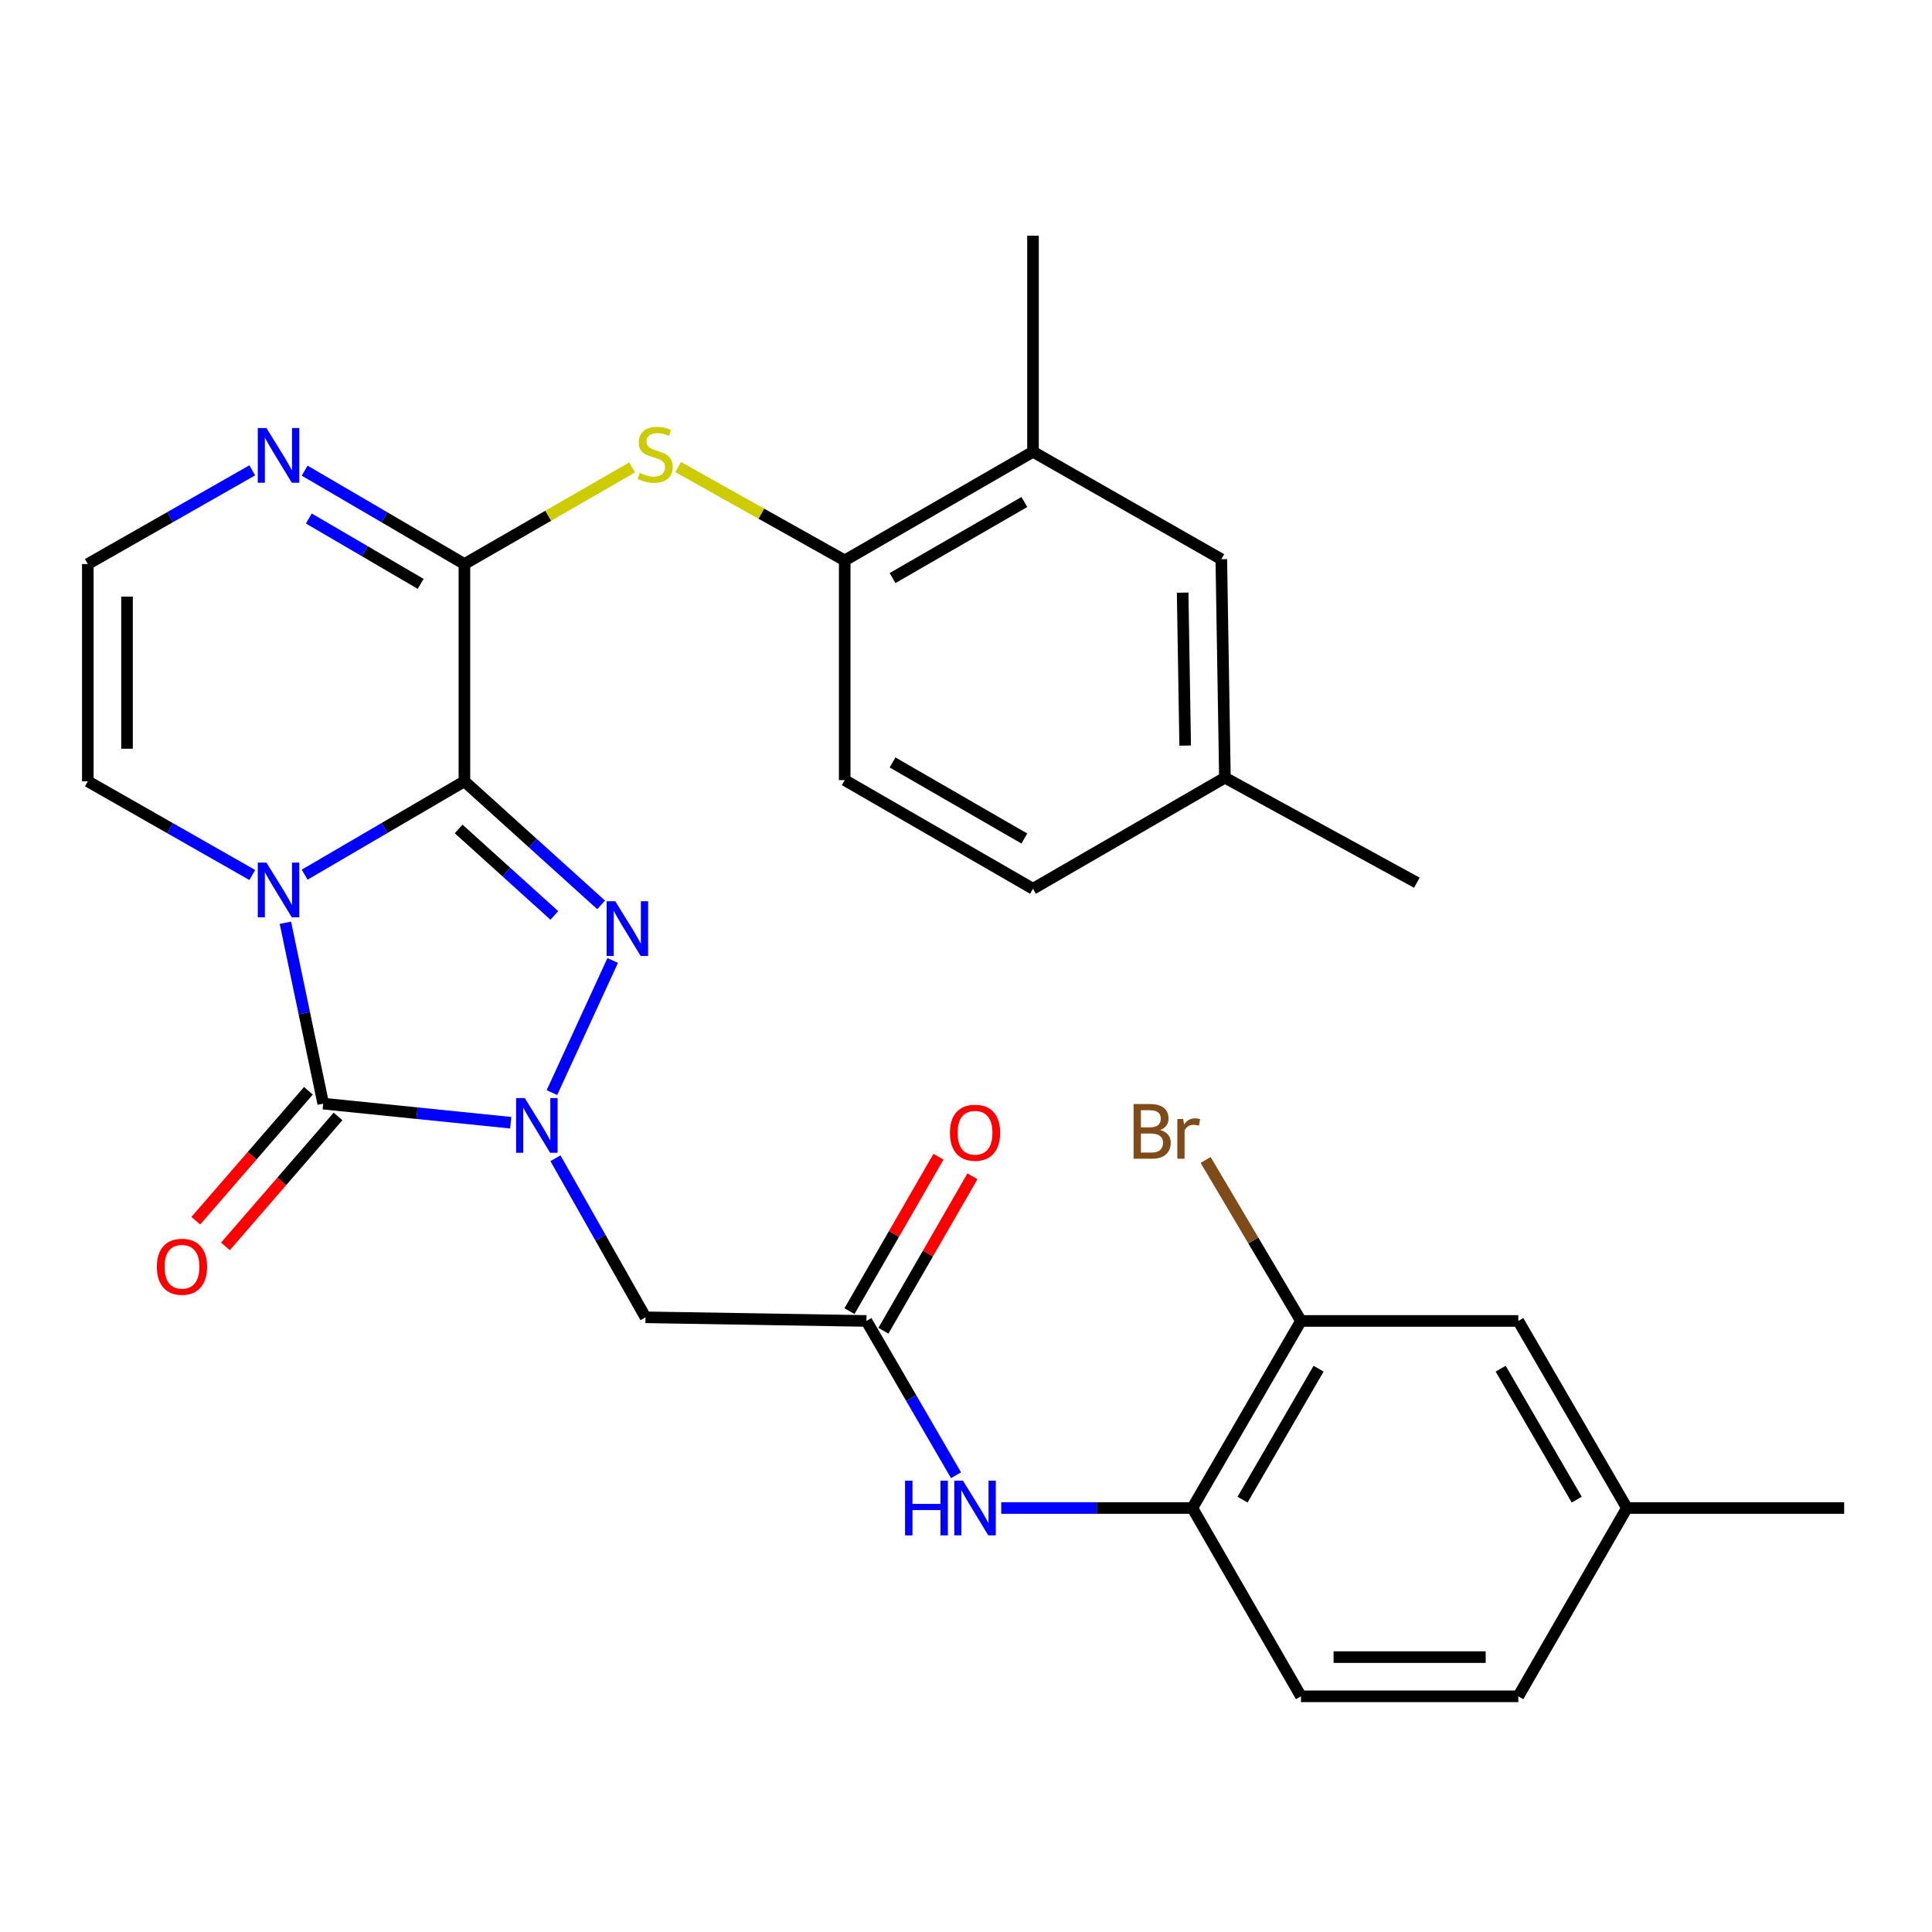 <?xml version='1.0' encoding='iso-8859-1'?>
<svg version='1.1' baseProfile='full'
              xmlns='http://www.w3.org/2000/svg'
                      xmlns:rdkit='http://www.rdkit.org/xml'
                      xmlns:xlink='http://www.w3.org/1999/xlink'
                  xml:space='preserve'
width='1000px' height='1000px' viewBox='0 0 1000 1000'>
<!-- END OF HEADER -->
<rect style='opacity:1.0;fill:#FFFFFF;stroke:none' width='1000' height='1000' x='0' y='0'> </rect>
<path class='bond-0' d='M 240.379,404.404 L 199.034,428.566' style='fill:none;fill-rule:evenodd;stroke:#000000;stroke-width:6px;stroke-linecap:butt;stroke-linejoin:miter;stroke-opacity:1' />
<path class='bond-0' d='M 199.034,428.566 L 157.688,452.729' style='fill:none;fill-rule:evenodd;stroke:#0000FF;stroke-width:6px;stroke-linecap:butt;stroke-linejoin:miter;stroke-opacity:1' />
<path class='bond-2' d='M 240.379,404.404 L 275.761,436.385' style='fill:none;fill-rule:evenodd;stroke:#000000;stroke-width:6px;stroke-linecap:butt;stroke-linejoin:miter;stroke-opacity:1' />
<path class='bond-2' d='M 275.761,436.385 L 311.142,468.367' style='fill:none;fill-rule:evenodd;stroke:#0000FF;stroke-width:6px;stroke-linecap:butt;stroke-linejoin:miter;stroke-opacity:1' />
<path class='bond-2' d='M 237.387,429.051 L 262.154,451.439' style='fill:none;fill-rule:evenodd;stroke:#000000;stroke-width:6px;stroke-linecap:butt;stroke-linejoin:miter;stroke-opacity:1' />
<path class='bond-2' d='M 262.154,451.439 L 286.921,473.826' style='fill:none;fill-rule:evenodd;stroke:#0000FF;stroke-width:6px;stroke-linecap:butt;stroke-linejoin:miter;stroke-opacity:1' />
<path class='bond-4' d='M 240.379,404.404 L 240.379,291.942' style='fill:none;fill-rule:evenodd;stroke:#000000;stroke-width:6px;stroke-linecap:butt;stroke-linejoin:miter;stroke-opacity:1' />
<path class='bond-3' d='M 147.715,477.619 L 157.505,524.427' style='fill:none;fill-rule:evenodd;stroke:#0000FF;stroke-width:6px;stroke-linecap:butt;stroke-linejoin:miter;stroke-opacity:1' />
<path class='bond-3' d='M 157.505,524.427 L 167.295,571.235' style='fill:none;fill-rule:evenodd;stroke:#000000;stroke-width:6px;stroke-linecap:butt;stroke-linejoin:miter;stroke-opacity:1' />
<path class='bond-9' d='M 130.582,452.898 L 88.019,428.651' style='fill:none;fill-rule:evenodd;stroke:#0000FF;stroke-width:6px;stroke-linecap:butt;stroke-linejoin:miter;stroke-opacity:1' />
<path class='bond-9' d='M 88.019,428.651 L 45.455,404.404' style='fill:none;fill-rule:evenodd;stroke:#000000;stroke-width:6px;stroke-linecap:butt;stroke-linejoin:miter;stroke-opacity:1' />
<path class='bond-1' d='M 285.676,565.534 L 317.137,497.14' style='fill:none;fill-rule:evenodd;stroke:#0000FF;stroke-width:6px;stroke-linecap:butt;stroke-linejoin:miter;stroke-opacity:1' />
<path class='bond-5' d='M 287.506,599.511 L 310.811,640.674' style='fill:none;fill-rule:evenodd;stroke:#0000FF;stroke-width:6px;stroke-linecap:butt;stroke-linejoin:miter;stroke-opacity:1' />
<path class='bond-5' d='M 310.811,640.674 L 334.115,681.836' style='fill:none;fill-rule:evenodd;stroke:#000000;stroke-width:6px;stroke-linecap:butt;stroke-linejoin:miter;stroke-opacity:1' />
<path class='bond-30' d='M 264.355,581.12 L 215.825,576.178' style='fill:none;fill-rule:evenodd;stroke:#0000FF;stroke-width:6px;stroke-linecap:butt;stroke-linejoin:miter;stroke-opacity:1' />
<path class='bond-30' d='M 215.825,576.178 L 167.295,571.235' style='fill:none;fill-rule:evenodd;stroke:#000000;stroke-width:6px;stroke-linecap:butt;stroke-linejoin:miter;stroke-opacity:1' />
<path class='bond-15' d='M 159.628,564.59 L 130.489,598.214' style='fill:none;fill-rule:evenodd;stroke:#000000;stroke-width:6px;stroke-linecap:butt;stroke-linejoin:miter;stroke-opacity:1' />
<path class='bond-15' d='M 130.489,598.214 L 101.35,631.837' style='fill:none;fill-rule:evenodd;stroke:#FF0000;stroke-width:6px;stroke-linecap:butt;stroke-linejoin:miter;stroke-opacity:1' />
<path class='bond-15' d='M 174.962,577.88 L 145.823,611.503' style='fill:none;fill-rule:evenodd;stroke:#000000;stroke-width:6px;stroke-linecap:butt;stroke-linejoin:miter;stroke-opacity:1' />
<path class='bond-15' d='M 145.823,611.503 L 116.684,645.126' style='fill:none;fill-rule:evenodd;stroke:#FF0000;stroke-width:6px;stroke-linecap:butt;stroke-linejoin:miter;stroke-opacity:1' />
<path class='bond-6' d='M 240.379,291.942 L 283.78,266.946' style='fill:none;fill-rule:evenodd;stroke:#000000;stroke-width:6px;stroke-linecap:butt;stroke-linejoin:miter;stroke-opacity:1' />
<path class='bond-6' d='M 283.78,266.946 L 327.181,241.95' style='fill:none;fill-rule:evenodd;stroke:#CCCC00;stroke-width:6px;stroke-linecap:butt;stroke-linejoin:miter;stroke-opacity:1' />
<path class='bond-7' d='M 240.379,291.942 L 199.034,267.775' style='fill:none;fill-rule:evenodd;stroke:#000000;stroke-width:6px;stroke-linecap:butt;stroke-linejoin:miter;stroke-opacity:1' />
<path class='bond-7' d='M 199.034,267.775 L 157.689,243.607' style='fill:none;fill-rule:evenodd;stroke:#0000FF;stroke-width:6px;stroke-linecap:butt;stroke-linejoin:miter;stroke-opacity:1' />
<path class='bond-7' d='M 217.735,302.21 L 188.794,285.293' style='fill:none;fill-rule:evenodd;stroke:#000000;stroke-width:6px;stroke-linecap:butt;stroke-linejoin:miter;stroke-opacity:1' />
<path class='bond-7' d='M 188.794,285.293 L 159.852,268.376' style='fill:none;fill-rule:evenodd;stroke:#0000FF;stroke-width:6px;stroke-linecap:butt;stroke-linejoin:miter;stroke-opacity:1' />
<path class='bond-8' d='M 334.115,681.836 L 448.47,683.719' style='fill:none;fill-rule:evenodd;stroke:#000000;stroke-width:6px;stroke-linecap:butt;stroke-linejoin:miter;stroke-opacity:1' />
<path class='bond-11' d='M 351.001,241.746 L 394.11,265.908' style='fill:none;fill-rule:evenodd;stroke:#CCCC00;stroke-width:6px;stroke-linecap:butt;stroke-linejoin:miter;stroke-opacity:1' />
<path class='bond-11' d='M 394.11,265.908 L 437.22,290.071' style='fill:none;fill-rule:evenodd;stroke:#000000;stroke-width:6px;stroke-linecap:butt;stroke-linejoin:miter;stroke-opacity:1' />
<path class='bond-13' d='M 130.582,243.438 L 88.018,267.69' style='fill:none;fill-rule:evenodd;stroke:#0000FF;stroke-width:6px;stroke-linecap:butt;stroke-linejoin:miter;stroke-opacity:1' />
<path class='bond-13' d='M 88.018,267.69 L 45.455,291.942' style='fill:none;fill-rule:evenodd;stroke:#000000;stroke-width:6px;stroke-linecap:butt;stroke-linejoin:miter;stroke-opacity:1' />
<path class='bond-10' d='M 448.47,683.719 L 471.652,723.652' style='fill:none;fill-rule:evenodd;stroke:#000000;stroke-width:6px;stroke-linecap:butt;stroke-linejoin:miter;stroke-opacity:1' />
<path class='bond-10' d='M 471.652,723.652 L 494.834,763.585' style='fill:none;fill-rule:evenodd;stroke:#0000FF;stroke-width:6px;stroke-linecap:butt;stroke-linejoin:miter;stroke-opacity:1' />
<path class='bond-17' d='M 457.26,688.786 L 480.299,648.822' style='fill:none;fill-rule:evenodd;stroke:#000000;stroke-width:6px;stroke-linecap:butt;stroke-linejoin:miter;stroke-opacity:1' />
<path class='bond-17' d='M 480.299,648.822 L 503.337,608.858' style='fill:none;fill-rule:evenodd;stroke:#FF0000;stroke-width:6px;stroke-linecap:butt;stroke-linejoin:miter;stroke-opacity:1' />
<path class='bond-17' d='M 439.68,678.652 L 462.719,638.688' style='fill:none;fill-rule:evenodd;stroke:#000000;stroke-width:6px;stroke-linecap:butt;stroke-linejoin:miter;stroke-opacity:1' />
<path class='bond-17' d='M 462.719,638.688 L 485.758,598.724' style='fill:none;fill-rule:evenodd;stroke:#FF0000;stroke-width:6px;stroke-linecap:butt;stroke-linejoin:miter;stroke-opacity:1' />
<path class='bond-31' d='M 45.455,404.404 L 45.455,291.942' style='fill:none;fill-rule:evenodd;stroke:#000000;stroke-width:6px;stroke-linecap:butt;stroke-linejoin:miter;stroke-opacity:1' />
<path class='bond-31' d='M 65.746,387.534 L 65.746,308.812' style='fill:none;fill-rule:evenodd;stroke:#000000;stroke-width:6px;stroke-linecap:butt;stroke-linejoin:miter;stroke-opacity:1' />
<path class='bond-12' d='M 518.23,780.544 L 567.696,780.544' style='fill:none;fill-rule:evenodd;stroke:#0000FF;stroke-width:6px;stroke-linecap:butt;stroke-linejoin:miter;stroke-opacity:1' />
<path class='bond-12' d='M 567.696,780.544 L 617.162,780.544' style='fill:none;fill-rule:evenodd;stroke:#000000;stroke-width:6px;stroke-linecap:butt;stroke-linejoin:miter;stroke-opacity:1' />
<path class='bond-16' d='M 437.22,290.071 L 534.676,233.829' style='fill:none;fill-rule:evenodd;stroke:#000000;stroke-width:6px;stroke-linecap:butt;stroke-linejoin:miter;stroke-opacity:1' />
<path class='bond-16' d='M 461.981,299.21 L 530.2,259.841' style='fill:none;fill-rule:evenodd;stroke:#000000;stroke-width:6px;stroke-linecap:butt;stroke-linejoin:miter;stroke-opacity:1' />
<path class='bond-20' d='M 437.22,290.071 L 437.22,403.784' style='fill:none;fill-rule:evenodd;stroke:#000000;stroke-width:6px;stroke-linecap:butt;stroke-linejoin:miter;stroke-opacity:1' />
<path class='bond-14' d='M 617.162,780.544 L 673.381,683.719' style='fill:none;fill-rule:evenodd;stroke:#000000;stroke-width:6px;stroke-linecap:butt;stroke-linejoin:miter;stroke-opacity:1' />
<path class='bond-14' d='M 643.143,776.209 L 682.497,708.432' style='fill:none;fill-rule:evenodd;stroke:#000000;stroke-width:6px;stroke-linecap:butt;stroke-linejoin:miter;stroke-opacity:1' />
<path class='bond-21' d='M 617.162,780.544 L 673.381,878.012' style='fill:none;fill-rule:evenodd;stroke:#000000;stroke-width:6px;stroke-linecap:butt;stroke-linejoin:miter;stroke-opacity:1' />
<path class='bond-18' d='M 673.381,683.719 L 785.865,683.719' style='fill:none;fill-rule:evenodd;stroke:#000000;stroke-width:6px;stroke-linecap:butt;stroke-linejoin:miter;stroke-opacity:1' />
<path class='bond-22' d='M 673.381,683.719 L 648.706,642.052' style='fill:none;fill-rule:evenodd;stroke:#000000;stroke-width:6px;stroke-linecap:butt;stroke-linejoin:miter;stroke-opacity:1' />
<path class='bond-22' d='M 648.706,642.052 L 624.03,600.385' style='fill:none;fill-rule:evenodd;stroke:#7F4C19;stroke-width:6px;stroke-linecap:butt;stroke-linejoin:miter;stroke-opacity:1' />
<path class='bond-19' d='M 534.676,233.829 L 632.144,289.451' style='fill:none;fill-rule:evenodd;stroke:#000000;stroke-width:6px;stroke-linecap:butt;stroke-linejoin:miter;stroke-opacity:1' />
<path class='bond-27' d='M 534.676,233.829 L 534.676,121.988' style='fill:none;fill-rule:evenodd;stroke:#000000;stroke-width:6px;stroke-linecap:butt;stroke-linejoin:miter;stroke-opacity:1' />
<path class='bond-33' d='M 785.865,683.719 L 842.084,780.544' style='fill:none;fill-rule:evenodd;stroke:#000000;stroke-width:6px;stroke-linecap:butt;stroke-linejoin:miter;stroke-opacity:1' />
<path class='bond-33' d='M 776.75,708.432 L 816.103,776.209' style='fill:none;fill-rule:evenodd;stroke:#000000;stroke-width:6px;stroke-linecap:butt;stroke-linejoin:miter;stroke-opacity:1' />
<path class='bond-32' d='M 632.144,289.451 L 634.015,402.532' style='fill:none;fill-rule:evenodd;stroke:#000000;stroke-width:6px;stroke-linecap:butt;stroke-linejoin:miter;stroke-opacity:1' />
<path class='bond-32' d='M 612.136,306.749 L 613.446,385.906' style='fill:none;fill-rule:evenodd;stroke:#000000;stroke-width:6px;stroke-linecap:butt;stroke-linejoin:miter;stroke-opacity:1' />
<path class='bond-25' d='M 437.22,403.784 L 534.676,460.025' style='fill:none;fill-rule:evenodd;stroke:#000000;stroke-width:6px;stroke-linecap:butt;stroke-linejoin:miter;stroke-opacity:1' />
<path class='bond-25' d='M 461.981,394.645 L 530.2,434.014' style='fill:none;fill-rule:evenodd;stroke:#000000;stroke-width:6px;stroke-linecap:butt;stroke-linejoin:miter;stroke-opacity:1' />
<path class='bond-26' d='M 673.381,878.012 L 785.865,878.012' style='fill:none;fill-rule:evenodd;stroke:#000000;stroke-width:6px;stroke-linecap:butt;stroke-linejoin:miter;stroke-opacity:1' />
<path class='bond-26' d='M 690.254,857.72 L 768.992,857.72' style='fill:none;fill-rule:evenodd;stroke:#000000;stroke-width:6px;stroke-linecap:butt;stroke-linejoin:miter;stroke-opacity:1' />
<path class='bond-23' d='M 842.084,780.544 L 785.865,878.012' style='fill:none;fill-rule:evenodd;stroke:#000000;stroke-width:6px;stroke-linecap:butt;stroke-linejoin:miter;stroke-opacity:1' />
<path class='bond-29' d='M 842.084,780.544 L 954.545,780.544' style='fill:none;fill-rule:evenodd;stroke:#000000;stroke-width:6px;stroke-linecap:butt;stroke-linejoin:miter;stroke-opacity:1' />
<path class='bond-24' d='M 634.015,402.532 L 534.676,460.025' style='fill:none;fill-rule:evenodd;stroke:#000000;stroke-width:6px;stroke-linecap:butt;stroke-linejoin:miter;stroke-opacity:1' />
<path class='bond-28' d='M 634.015,402.532 L 733.366,456.891' style='fill:none;fill-rule:evenodd;stroke:#000000;stroke-width:6px;stroke-linecap:butt;stroke-linejoin:miter;stroke-opacity:1' />
<path  class='atom-1' d='M 137.902 446.474
L 147.182 461.474
Q 148.102 462.954, 149.582 465.634
Q 151.062 468.314, 151.142 468.474
L 151.142 446.474
L 154.902 446.474
L 154.902 474.794
L 151.022 474.794
L 141.062 458.394
Q 139.902 456.474, 138.662 454.274
Q 137.462 452.074, 137.102 451.394
L 137.102 474.794
L 133.422 474.794
L 133.422 446.474
L 137.902 446.474
' fill='#0000FF'/>
<path  class='atom-2' d='M 271.613 568.337
L 280.893 583.337
Q 281.813 584.817, 283.293 587.497
Q 284.773 590.177, 284.853 590.337
L 284.853 568.337
L 288.613 568.337
L 288.613 596.657
L 284.733 596.657
L 274.773 580.257
Q 273.613 578.337, 272.373 576.137
Q 271.173 573.937, 270.813 573.257
L 270.813 596.657
L 267.133 596.657
L 267.133 568.337
L 271.613 568.337
' fill='#0000FF'/>
<path  class='atom-3' d='M 318.465 466.484
L 327.745 481.484
Q 328.665 482.964, 330.145 485.644
Q 331.625 488.324, 331.705 488.484
L 331.705 466.484
L 335.465 466.484
L 335.465 494.804
L 331.585 494.804
L 321.625 478.404
Q 320.465 476.484, 319.225 474.284
Q 318.025 472.084, 317.665 471.404
L 317.665 494.804
L 313.985 494.804
L 313.985 466.484
L 318.465 466.484
' fill='#0000FF'/>
<path  class='atom-7' d='M 331.109 244.801
Q 331.429 244.921, 332.749 245.481
Q 334.069 246.041, 335.509 246.401
Q 336.989 246.721, 338.429 246.721
Q 341.109 246.721, 342.669 245.441
Q 344.229 244.121, 344.229 241.841
Q 344.229 240.281, 343.429 239.321
Q 342.669 238.361, 341.469 237.841
Q 340.269 237.321, 338.269 236.721
Q 335.749 235.961, 334.229 235.241
Q 332.749 234.521, 331.669 233.001
Q 330.629 231.481, 330.629 228.921
Q 330.629 225.361, 333.029 223.161
Q 335.469 220.961, 340.269 220.961
Q 343.549 220.961, 347.269 222.521
L 346.349 225.601
Q 342.949 224.201, 340.389 224.201
Q 337.629 224.201, 336.109 225.361
Q 334.589 226.481, 334.629 228.441
Q 334.629 229.961, 335.389 230.881
Q 336.189 231.801, 337.309 232.321
Q 338.469 232.841, 340.389 233.441
Q 342.949 234.241, 344.469 235.041
Q 345.989 235.841, 347.069 237.481
Q 348.189 239.081, 348.189 241.841
Q 348.189 245.761, 345.549 247.881
Q 342.949 249.961, 338.589 249.961
Q 336.069 249.961, 334.149 249.401
Q 332.269 248.881, 330.029 247.961
L 331.109 244.801
' fill='#CCCC00'/>
<path  class='atom-8' d='M 137.902 221.541
L 147.182 236.541
Q 148.102 238.021, 149.582 240.701
Q 151.062 243.381, 151.142 243.541
L 151.142 221.541
L 154.902 221.541
L 154.902 249.861
L 151.022 249.861
L 141.062 233.461
Q 139.902 231.541, 138.662 229.341
Q 137.462 227.141, 137.102 226.461
L 137.102 249.861
L 133.422 249.861
L 133.422 221.541
L 137.902 221.541
' fill='#0000FF'/>
<path  class='atom-11' d='M 468.458 766.384
L 472.298 766.384
L 472.298 778.424
L 486.778 778.424
L 486.778 766.384
L 490.618 766.384
L 490.618 794.704
L 486.778 794.704
L 486.778 781.624
L 472.298 781.624
L 472.298 794.704
L 468.458 794.704
L 468.458 766.384
' fill='#0000FF'/>
<path  class='atom-11' d='M 498.418 766.384
L 507.698 781.384
Q 508.618 782.864, 510.098 785.544
Q 511.578 788.224, 511.658 788.384
L 511.658 766.384
L 515.418 766.384
L 515.418 794.704
L 511.538 794.704
L 501.578 778.304
Q 500.418 776.384, 499.178 774.184
Q 497.978 771.984, 497.618 771.304
L 497.618 794.704
L 493.938 794.704
L 493.938 766.384
L 498.418 766.384
' fill='#0000FF'/>
<path  class='atom-16' d='M 81.189 655.672
Q 81.189 648.872, 84.549 645.072
Q 87.909 641.272, 94.189 641.272
Q 100.468 641.272, 103.828 645.072
Q 107.188 648.872, 107.188 655.672
Q 107.188 662.552, 103.788 666.472
Q 100.388 670.352, 94.189 670.352
Q 87.948 670.352, 84.549 666.472
Q 81.189 662.592, 81.189 655.672
M 94.189 667.152
Q 98.508 667.152, 100.828 664.272
Q 103.188 661.352, 103.188 655.672
Q 103.188 650.112, 100.828 647.312
Q 98.508 644.472, 94.189 644.472
Q 89.868 644.472, 87.508 647.272
Q 85.189 650.072, 85.189 655.672
Q 85.189 661.392, 87.508 664.272
Q 89.868 667.152, 94.189 667.152
' fill='#FF0000'/>
<path  class='atom-18' d='M 491.678 586.297
Q 491.678 579.497, 495.038 575.697
Q 498.398 571.897, 504.678 571.897
Q 510.958 571.897, 514.318 575.697
Q 517.678 579.497, 517.678 586.297
Q 517.678 593.177, 514.278 597.097
Q 510.878 600.977, 504.678 600.977
Q 498.438 600.977, 495.038 597.097
Q 491.678 593.217, 491.678 586.297
M 504.678 597.777
Q 508.998 597.777, 511.318 594.897
Q 513.678 591.977, 513.678 586.297
Q 513.678 580.737, 511.318 577.937
Q 508.998 575.097, 504.678 575.097
Q 500.358 575.097, 497.998 577.897
Q 495.678 580.697, 495.678 586.297
Q 495.678 592.017, 497.998 594.897
Q 500.358 597.777, 504.678 597.777
' fill='#FF0000'/>
<path  class='atom-23' d='M 600.499 584.888
Q 603.219 585.648, 604.579 587.328
Q 605.979 588.968, 605.979 591.408
Q 605.979 595.328, 603.459 597.568
Q 600.979 599.768, 596.259 599.768
L 586.739 599.768
L 586.739 571.448
L 595.099 571.448
Q 599.939 571.448, 602.379 573.408
Q 604.819 575.368, 604.819 578.968
Q 604.819 583.248, 600.499 584.888
M 590.539 574.648
L 590.539 583.528
L 595.099 583.528
Q 597.899 583.528, 599.339 582.408
Q 600.819 581.248, 600.819 578.968
Q 600.819 574.648, 595.099 574.648
L 590.539 574.648
M 596.259 596.568
Q 599.019 596.568, 600.499 595.248
Q 601.979 593.928, 601.979 591.408
Q 601.979 589.088, 600.339 587.928
Q 598.739 586.728, 595.659 586.728
L 590.539 586.728
L 590.539 596.568
L 596.259 596.568
' fill='#7F4C19'/>
<path  class='atom-23' d='M 612.419 579.208
L 612.859 582.048
Q 615.019 578.848, 618.539 578.848
Q 619.659 578.848, 621.179 579.248
L 620.579 582.608
Q 618.859 582.208, 617.899 582.208
Q 616.219 582.208, 615.099 582.888
Q 614.019 583.528, 613.139 585.088
L 613.139 599.768
L 609.379 599.768
L 609.379 579.208
L 612.419 579.208
' fill='#7F4C19'/>
</svg>
